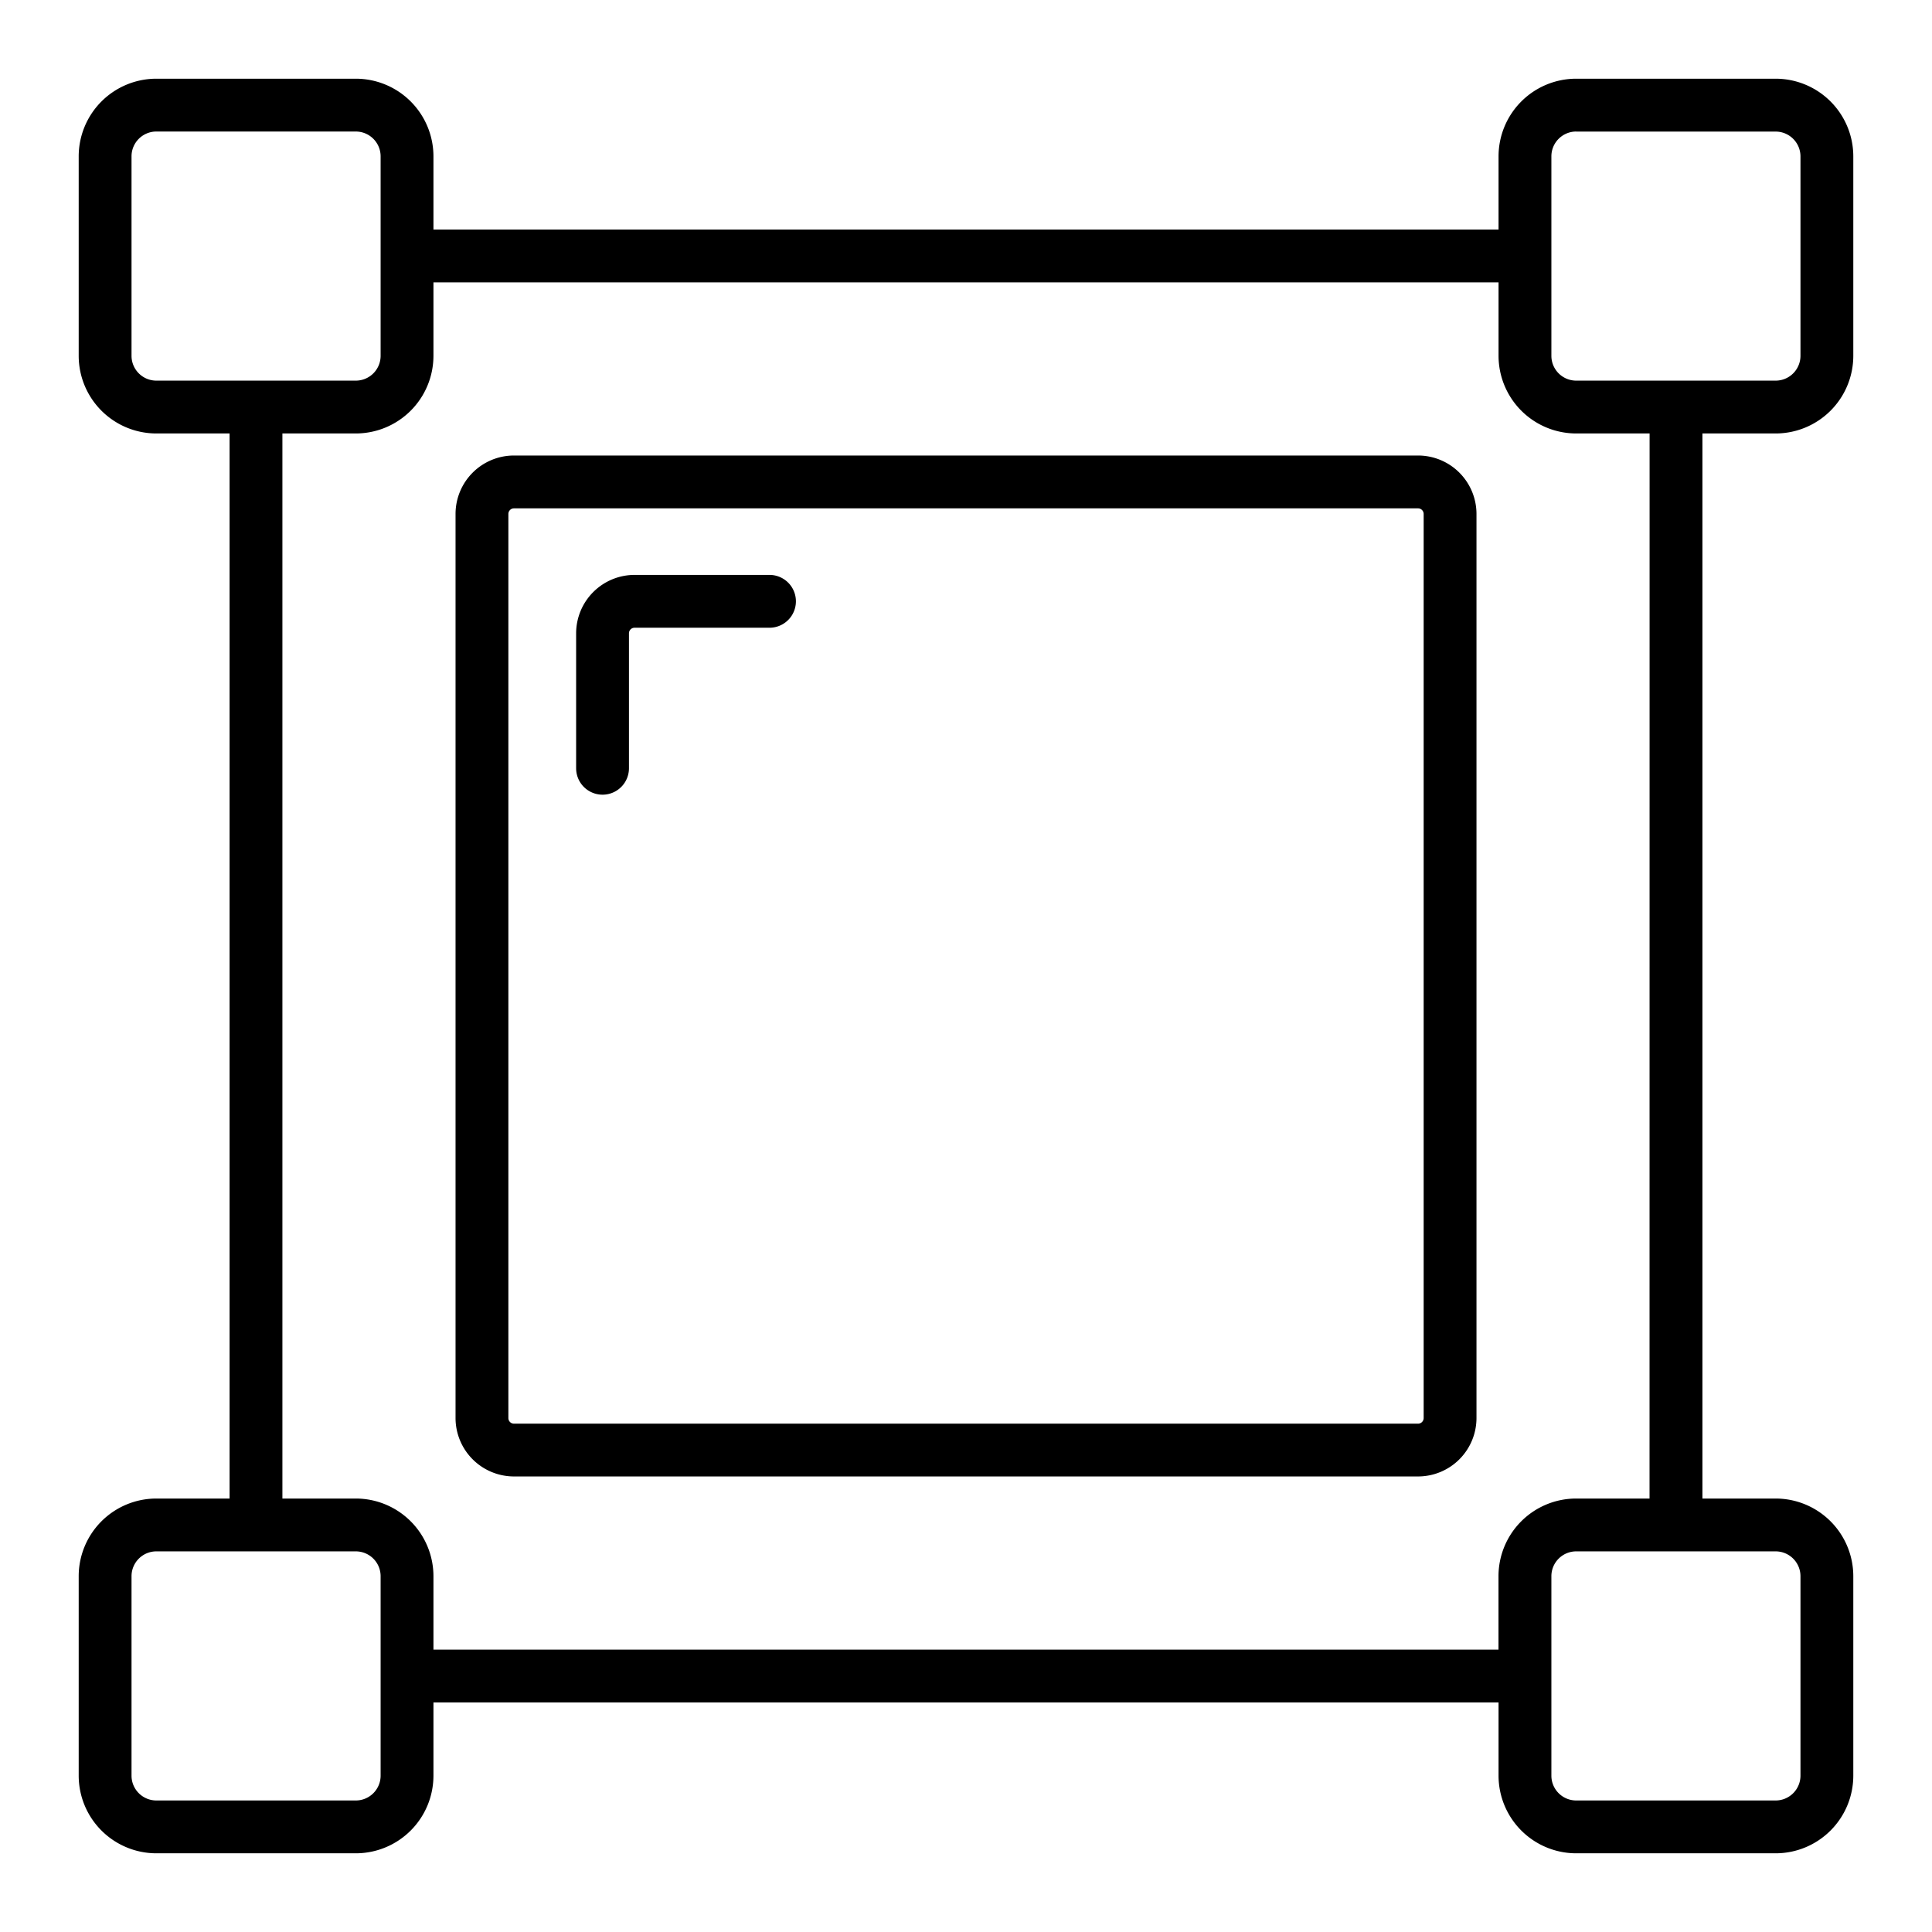<svg xmlns="http://www.w3.org/2000/svg" width="128" height="128" viewBox="0 0 128 128"><title>TRANSFORM</title><g><path d="M93.951,30.179h-59.9a3.874,3.874,0,0,0-3.87,3.87v59.9a3.874,3.874,0,0,0,3.87,3.87h59.9a3.874,3.874,0,0,0,3.87-3.87v-59.9A3.874,3.874,0,0,0,93.951,30.179Zm.37,63.772a.37.37,0,0,1-.37.37h-59.9a.37.37,0,0,1-.37-.37v-59.9a.37.37,0,0,1,.37-.37h59.9a.37.37,0,0,1,.37.37Z"></path><path d="M117.643,28.718a5.149,5.149,0,0,0,5.143-5.144V10.357a5.149,5.149,0,0,0-5.143-5.143H104.425a5.148,5.148,0,0,0-5.142,5.143V15.21H28.717V10.357a5.148,5.148,0,0,0-5.142-5.143H10.357a5.149,5.149,0,0,0-5.143,5.143V23.574a5.149,5.149,0,0,0,5.143,5.144H15.21V99.282H10.357a5.149,5.149,0,0,0-5.143,5.144v13.217a5.149,5.149,0,0,0,5.143,5.143H23.575a5.148,5.148,0,0,0,5.142-5.143V112.79H99.283v4.853a5.148,5.148,0,0,0,5.142,5.143h13.218a5.149,5.149,0,0,0,5.143-5.143V104.426a5.149,5.149,0,0,0-5.143-5.144H112.79V28.718Zm-13.218-20h13.218a1.645,1.645,0,0,1,1.643,1.643V23.574a1.646,1.646,0,0,1-1.643,1.644H104.425a1.645,1.645,0,0,1-1.642-1.644V10.357A1.645,1.645,0,0,1,104.425,8.714ZM8.714,23.574V10.357a1.645,1.645,0,0,1,1.643-1.643H23.575a1.645,1.645,0,0,1,1.642,1.643V23.574a1.645,1.645,0,0,1-1.642,1.644H10.357A1.646,1.646,0,0,1,8.714,23.574Zm14.861,95.712H10.357a1.645,1.645,0,0,1-1.643-1.643V104.426a1.646,1.646,0,0,1,1.643-1.644H23.575a1.645,1.645,0,0,1,1.642,1.644v6.58c0,.012,0,.022,0,.034s0,.022,0,.034v6.569A1.645,1.645,0,0,1,23.575,119.286Zm95.711-14.86v13.217a1.645,1.645,0,0,1-1.643,1.643H104.425a1.645,1.645,0,0,1-1.642-1.643V104.426a1.645,1.645,0,0,1,1.642-1.644h13.218A1.646,1.646,0,0,1,119.286,104.426Zm-10-5.144h-4.865a5.149,5.149,0,0,0-5.142,5.144v4.864H28.717v-4.864a5.149,5.149,0,0,0-5.142-5.144H18.71V28.718h4.865a5.149,5.149,0,0,0,5.142-5.144V18.71H99.283v4.864a5.149,5.149,0,0,0,5.142,5.144h4.865Z"></path><path d="M50.981,38.089h-8.94a3.875,3.875,0,0,0-3.871,3.87V50.9a1.75,1.75,0,0,0,3.5,0V41.959a.371.371,0,0,1,.371-.37h8.94a1.75,1.75,0,0,0,0-3.5Z"></path></g></svg>